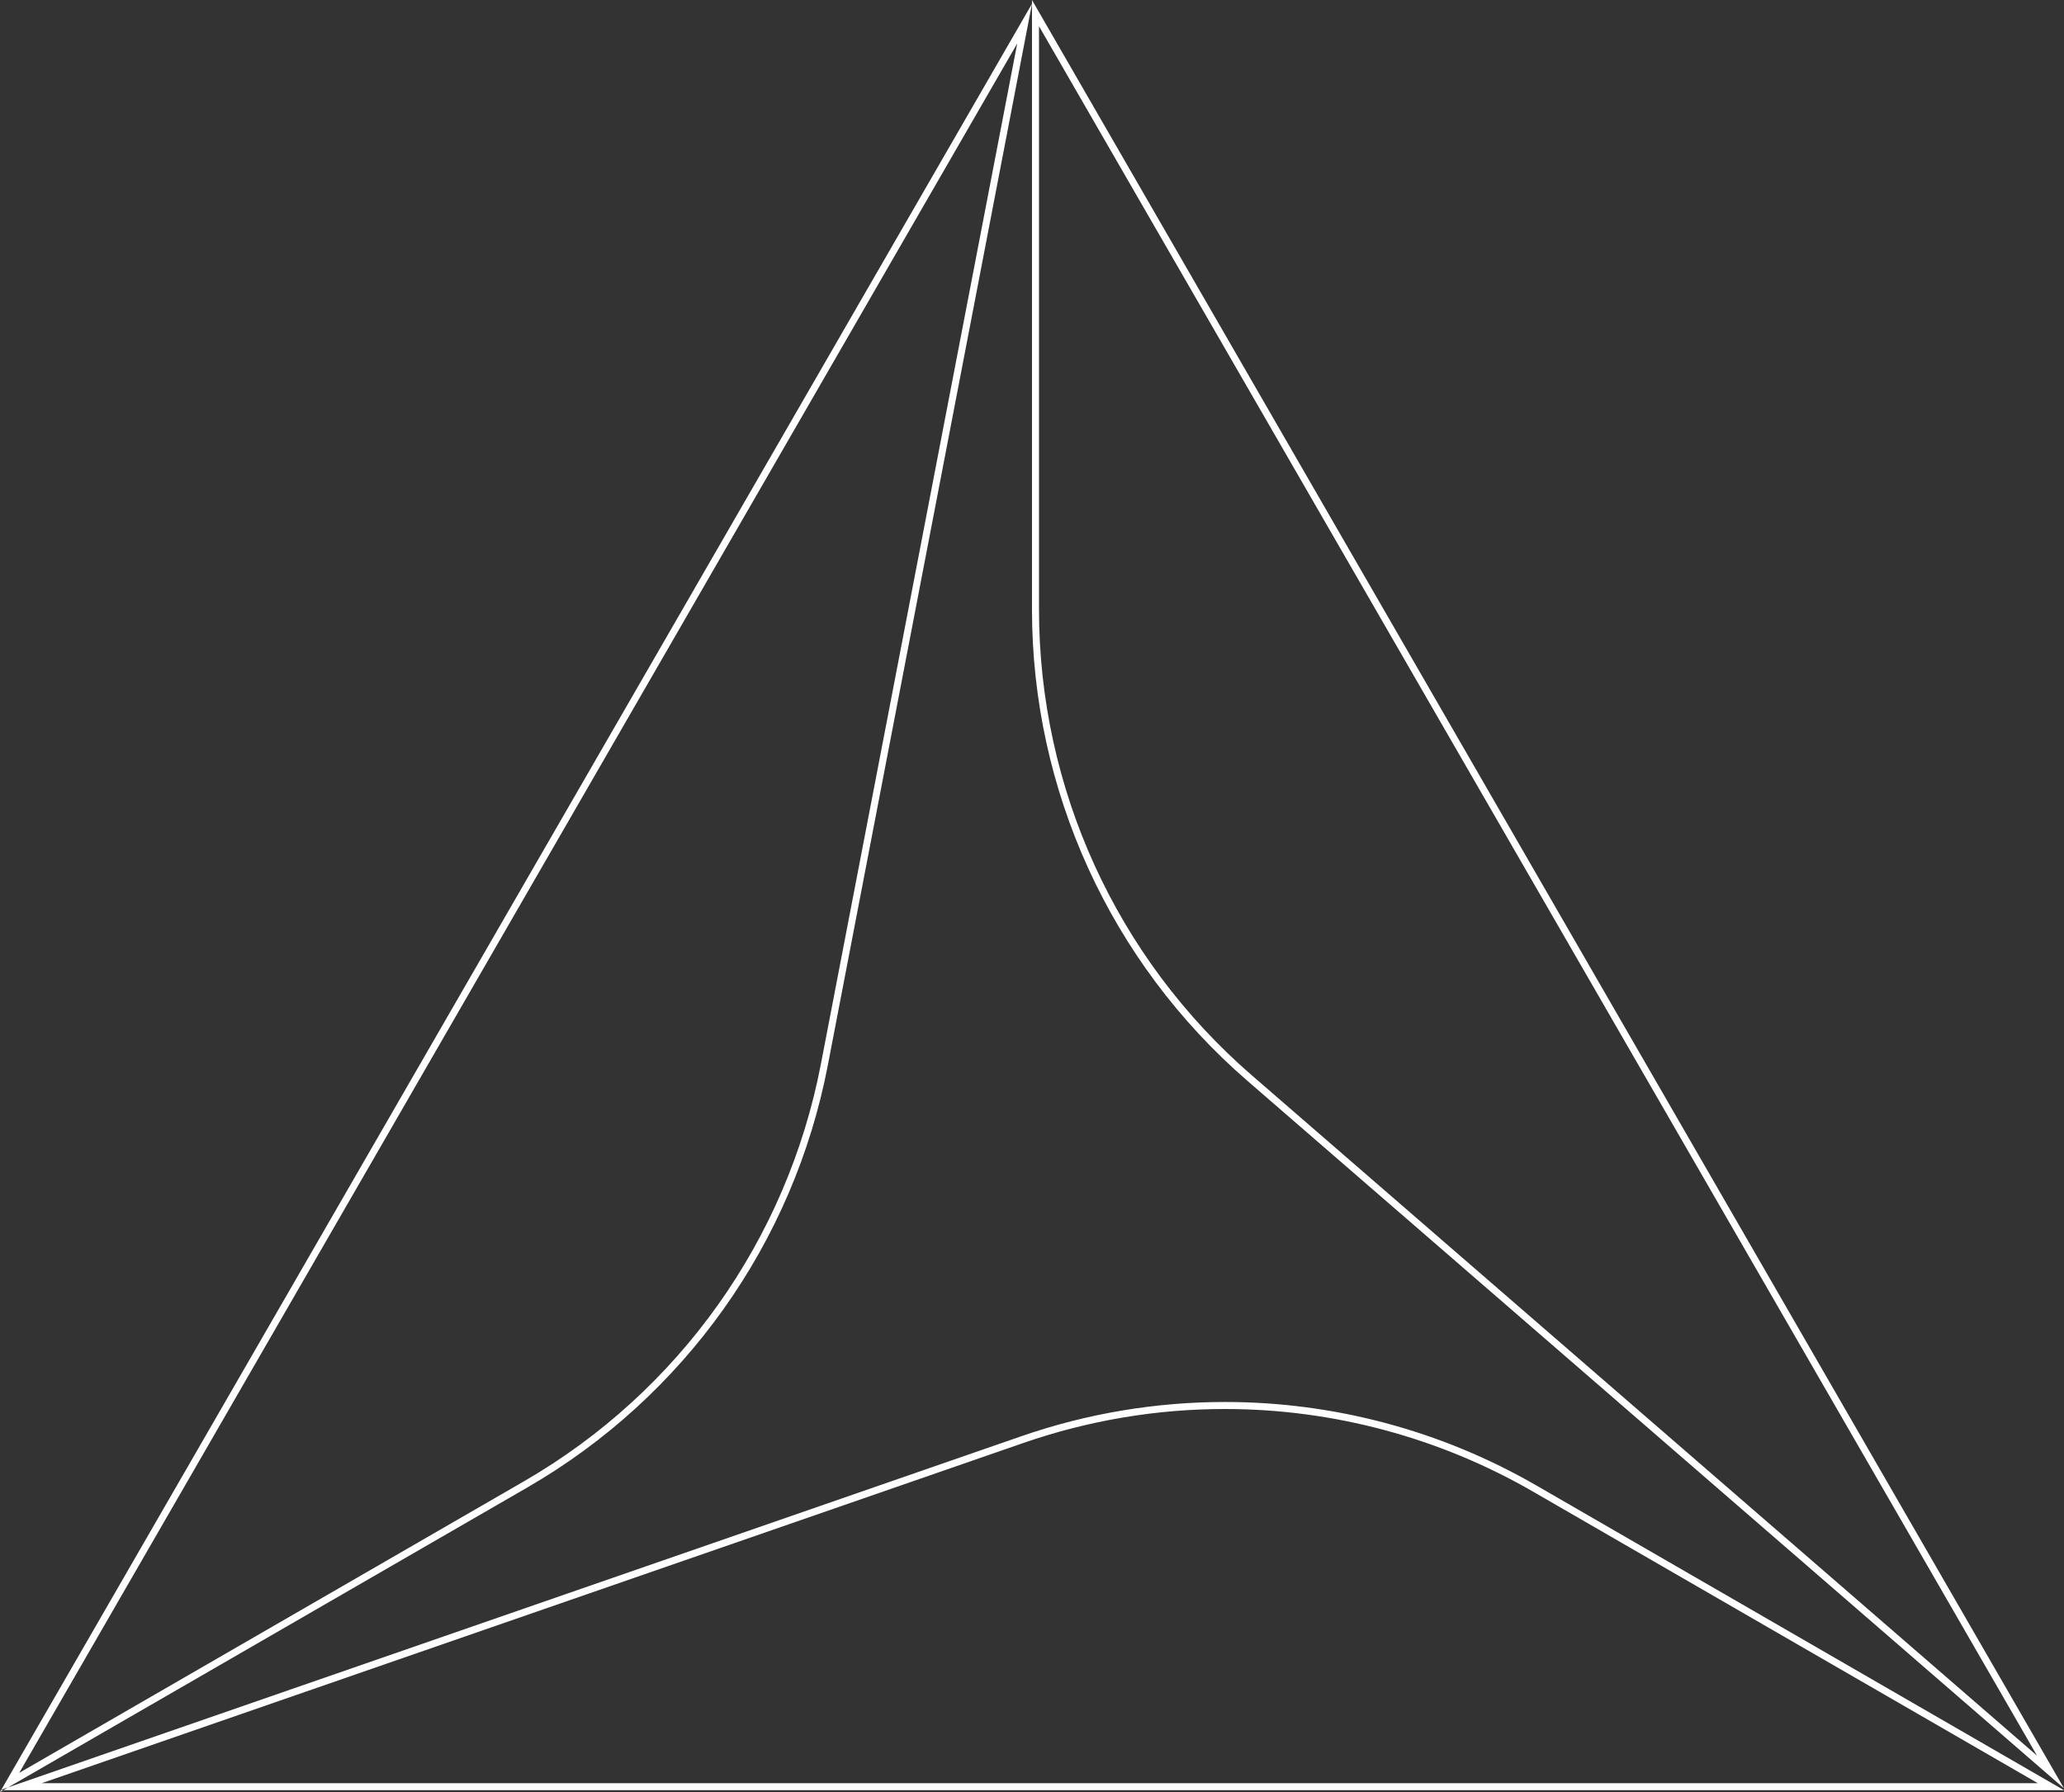 <svg xmlns="http://www.w3.org/2000/svg" width="342" height="297" viewBox="0 0 342 297" fill="none"><rect x="0" y="0" width="342" height="297" fill="#333333" stroke="none"/><g clip-path="url(#clip0_1623_2906)"><path d="M172.16 4.35L337.528 290.966L207.402 178.197C185.008 158.787 172.16 130.651 172.16 101.007V4.35ZM168.551 7.205L136.018 176.357C130.42 205.469 112.493 230.67 86.834 245.492L3.184 293.82L168.551 7.205ZM202.973 233.518C220.863 233.518 238.509 238.25 254.003 247.201L337.653 295.529H6.918L169.577 239.145C180.348 235.414 191.583 233.518 202.973 233.518ZM170.997 0V101.007C170.997 130.971 184.001 159.463 206.639 179.08L341.994 296.38L170.997 0ZM170.997 0.626L0.225 296.612L1.351 296.224L87.416 246.5C113.349 231.515 131.502 206.002 137.163 176.576L170.997 0.626ZM202.973 232.353C191.595 232.353 180.179 234.231 169.195 238.043L1.351 296.224L0.538 296.693H341.994L254.578 246.193C238.715 237.029 220.894 232.353 202.967 232.353H202.973ZM0.225 296.612L0 296.687H0.181L0.225 296.612ZM0.538 296.693H0.181L0 297.006L0.538 296.693Z" fill="white"></path></g><defs><clipPath id="clip0_1623_2906"><rect width="342" height="297" fill="white"></rect></clipPath></defs></svg>
